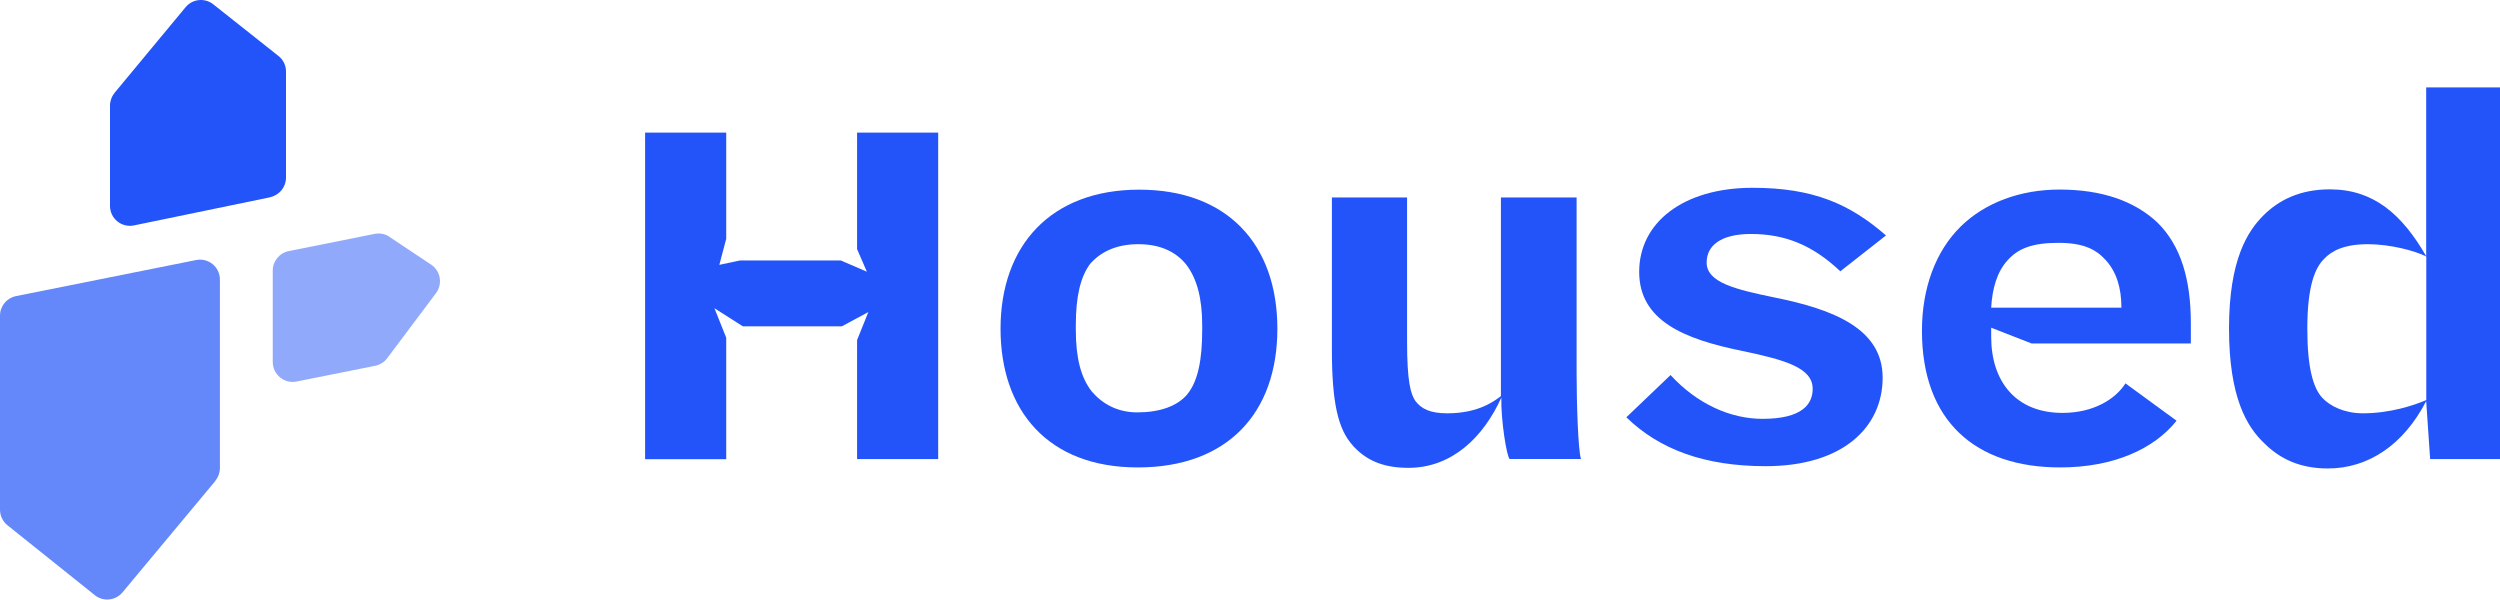 <?xml version="1.0" encoding="UTF-8"?><svg id="Calque_2" xmlns="http://www.w3.org/2000/svg" viewBox="0 0 239.77 57.5"><defs><style>.cls-1,.cls-2,.cls-3{fill:#2354f9;}.cls-2{opacity:.7;}.cls-3{opacity:.5;}</style></defs><g id="visitcard"><path class="cls-1" d="m61.87,12.72h7.78v10.18l-.66,2.5,1.98-.42h9.67l2.5,1.08-.94-2.17v-11.17h7.78v31.31h-7.78v-11.41l1.08-2.69-2.55,1.37h-9.48l-2.73-1.74,1.13,2.83v11.65h-7.78V12.72Z"/><path class="cls-1" d="m95.96,31.53c0-7.97,4.81-13.34,13.3-13.34s13.25,5.28,13.25,13.34-4.76,13.3-13.39,13.3-13.16-5.47-13.16-13.3Zm17.92,6.27c1.04-1.27,1.42-3.39,1.42-6.13v-.47c0-2.64-.52-4.48-1.51-5.8-.94-1.18-2.41-1.98-4.62-1.98-2.07,0-3.58.71-4.62,1.89-.94,1.27-1.37,3.16-1.37,5.89v.47c0,2.74.52,4.57,1.51,5.85.99,1.18,2.45,2.03,4.38,2.03,2.12,0,3.82-.57,4.81-1.74Z"/><path class="cls-1" d="m129.77,42.75c-1.46-1.56-2.03-4.2-2.03-9.19v-14.62h7.21v13.86c0,3.72.33,5,.8,5.66.57.75,1.41,1.18,3.06,1.18,3.06,0,4.57-1.23,5.14-1.65v-19.05h7.26v16.97c0,2.64.14,7.31.42,8.11h-6.84c-.28-.19-.85-3.72-.8-5.89-1.7,3.77-4.71,6.74-8.91,6.74-2.64,0-4.15-.85-5.33-2.12Z"/><path class="cls-1" d="m155.98,40.02l4.24-4.05c2.55,2.78,5.75,4.2,8.82,4.2,3.82,0,4.81-1.42,4.81-2.88,0-2.03-2.69-2.78-6.74-3.63-5.56-1.13-9.9-2.88-9.9-7.59s4.2-8.06,10.89-8.06c5.8,0,9.33,1.56,12.78,4.57l-4.38,3.44c-2.64-2.5-5.28-3.58-8.58-3.58-2.83,0-4.24,1.08-4.24,2.74,0,1.93,2.83,2.59,6.51,3.35,5.61,1.13,10.37,2.97,10.37,7.69s-3.77,8.49-11.22,8.49c-5.85,0-10.18-1.6-13.34-4.67Z"/><path class="cls-1" d="m190.97,31.44v.85c0,4.34,2.4,7.31,6.84,7.31,2.92,0,5.04-1.27,6.04-2.83l4.9,3.58c-2.17,2.73-6.08,4.48-11.17,4.48-8.11,0-13.25-4.43-13.25-13.11,0-4.1,1.32-7.64,3.72-10,2.36-2.31,5.75-3.54,9.48-3.54,4.01,0,7.17,1.08,9.38,3.16,2.26,2.22,3.21,5.47,3.21,9.67v1.93h-15.28l-3.87-1.51Zm1.56-6.46c-.99,1.08-1.46,2.69-1.56,4.53h12.49c0-1.89-.47-3.44-1.51-4.57-.9-.99-2.07-1.65-4.53-1.65s-3.87.52-4.9,1.7Z"/><path class="cls-1" d="m239.77,8.38v35.65h-6.7l-.38-5.56c-2.17,4.2-5.56,6.46-9.43,6.46-2.64,0-4.57-.9-6.08-2.4-1.7-1.6-3.4-4.43-3.4-11.03s1.79-9.33,3.3-10.84c1.46-1.46,3.49-2.5,6.37-2.5,4.2,0,6.93,2.4,9.24,6.41V8.38h7.07Zm-7.07,29.99v-13.77c-1.13-.57-3.49-1.18-5.61-1.18-2.31,0-3.49.66-4.2,1.42-.85.85-1.6,2.55-1.6,6.69,0,3.77.57,5.71,1.46,6.65.71.75,2.07,1.46,3.87,1.46,2.59,0,4.86-.75,6.08-1.27Z"/><path class="cls-2" d="m20.66,46.12l-8.91,10.69c-.66.8-1.85.92-2.66.27L.72,50.38c-.45-.36-.72-.91-.72-1.49v-18.62c0-.91.64-1.69,1.53-1.87l17.28-3.46c1.18-.24,2.28.67,2.28,1.87v18.08c0,.45-.16.88-.44,1.22Z"/><path class="cls-3" d="m37.35,22.72l4,2.66c.91.61,1.12,1.85.47,2.73l-4.68,6.24c-.28.38-.69.63-1.15.73l-7.55,1.51c-1.18.24-2.28-.67-2.28-1.87v-8.77c0-.91.64-1.69,1.53-1.87l8.24-1.65c.5-.1,1.01,0,1.43.28Z"/><path class="cls-1" d="m25.91,18.92l-13.07,2.7c-1.18.24-2.29-.66-2.29-1.87v-9.63c0-.44.16-.87.44-1.22L17.8.69c.66-.8,1.84-.92,2.65-.28l6.26,4.96c.46.36.72.91.72,1.49v10.18c0,.9-.64,1.68-1.52,1.87Z"/></g></svg>